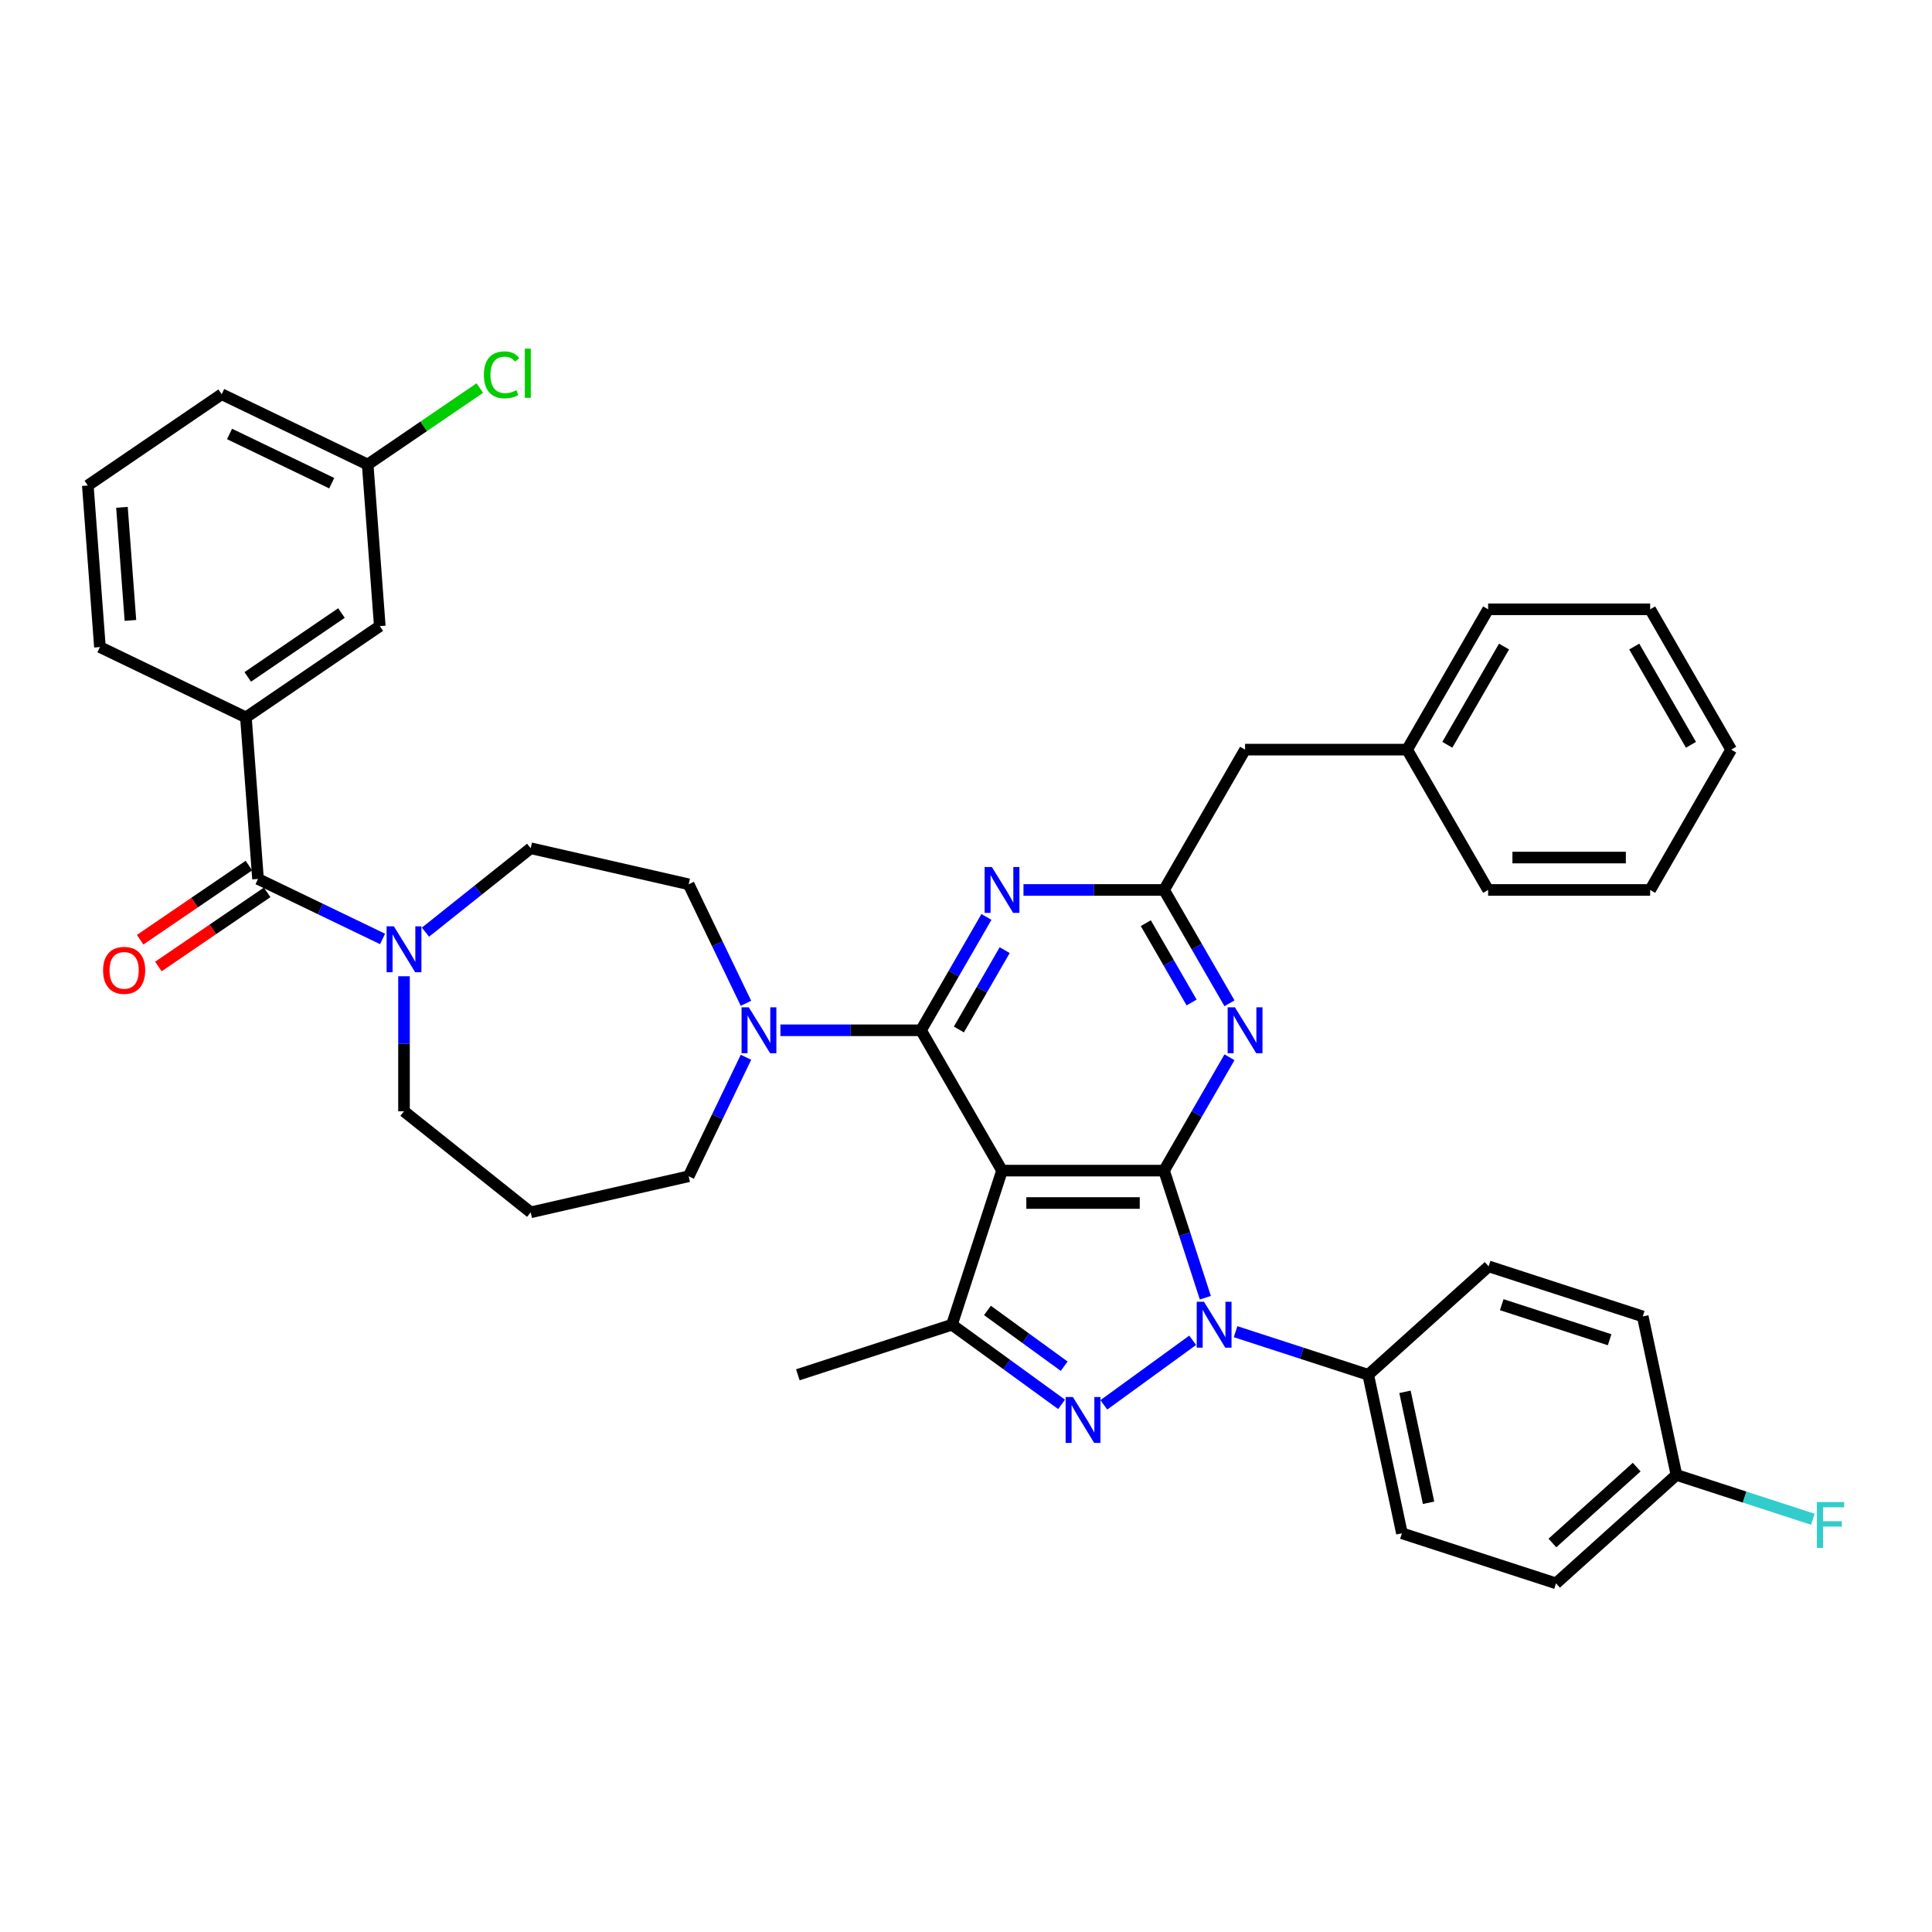 <?xml version='1.0' encoding='iso-8859-1'?>
<svg version='1.1' baseProfile='full'
              xmlns='http://www.w3.org/2000/svg'
                      xmlns:rdkit='http://www.rdkit.org/xml'
                      xmlns:xlink='http://www.w3.org/1999/xlink'
                  xml:space='preserve'
width='1000px' height='1000px' viewBox='0 0 1000 1000'>
<!-- END OF HEADER -->
<rect style='opacity:1.0;fill:#FFFFFF;stroke:none' width='1000' height='1000' x='0' y='0'> </rect>
<path class='bond-0' d='M 127.285,371.316 L 196.58,324.071' style='fill:none;fill-rule:evenodd;stroke:#000000;stroke-width:6px;stroke-linecap:butt;stroke-linejoin:miter;stroke-opacity:1' />
<path class='bond-0' d='M 128.23,350.37 L 176.737,317.299' style='fill:none;fill-rule:evenodd;stroke:#000000;stroke-width:6px;stroke-linecap:butt;stroke-linejoin:miter;stroke-opacity:1' />
<path class='bond-1' d='M 127.285,371.316 L 51.722,334.927' style='fill:none;fill-rule:evenodd;stroke:#000000;stroke-width:6px;stroke-linecap:butt;stroke-linejoin:miter;stroke-opacity:1' />
<path class='bond-2' d='M 127.285,371.316 L 133.552,454.95' style='fill:none;fill-rule:evenodd;stroke:#000000;stroke-width:6px;stroke-linecap:butt;stroke-linejoin:miter;stroke-opacity:1' />
<path class='bond-3' d='M 209.115,505.312 L 209.115,540.26' style='fill:none;fill-rule:evenodd;stroke:#0000FF;stroke-width:6px;stroke-linecap:butt;stroke-linejoin:miter;stroke-opacity:1' />
<path class='bond-3' d='M 209.115,540.26 L 209.115,575.208' style='fill:none;fill-rule:evenodd;stroke:#000000;stroke-width:6px;stroke-linecap:butt;stroke-linejoin:miter;stroke-opacity:1' />
<path class='bond-4' d='M 198.011,485.992 L 165.782,470.471' style='fill:none;fill-rule:evenodd;stroke:#0000FF;stroke-width:6px;stroke-linecap:butt;stroke-linejoin:miter;stroke-opacity:1' />
<path class='bond-4' d='M 165.782,470.471 L 133.552,454.95' style='fill:none;fill-rule:evenodd;stroke:#000000;stroke-width:6px;stroke-linecap:butt;stroke-linejoin:miter;stroke-opacity:1' />
<path class='bond-5' d='M 220.219,482.484 L 247.453,460.766' style='fill:none;fill-rule:evenodd;stroke:#0000FF;stroke-width:6px;stroke-linecap:butt;stroke-linejoin:miter;stroke-opacity:1' />
<path class='bond-5' d='M 247.453,460.766 L 274.686,439.048' style='fill:none;fill-rule:evenodd;stroke:#000000;stroke-width:6px;stroke-linecap:butt;stroke-linejoin:miter;stroke-opacity:1' />
<path class='bond-6' d='M 128.828,448.021 L 100.68,467.211' style='fill:none;fill-rule:evenodd;stroke:#000000;stroke-width:6px;stroke-linecap:butt;stroke-linejoin:miter;stroke-opacity:1' />
<path class='bond-6' d='M 100.68,467.211 L 72.532,486.402' style='fill:none;fill-rule:evenodd;stroke:#FF0000;stroke-width:6px;stroke-linecap:butt;stroke-linejoin:miter;stroke-opacity:1' />
<path class='bond-6' d='M 138.277,461.88 L 110.129,481.071' style='fill:none;fill-rule:evenodd;stroke:#000000;stroke-width:6px;stroke-linecap:butt;stroke-linejoin:miter;stroke-opacity:1' />
<path class='bond-6' d='M 110.129,481.071 L 81.981,500.261' style='fill:none;fill-rule:evenodd;stroke:#FF0000;stroke-width:6px;stroke-linecap:butt;stroke-linejoin:miter;stroke-opacity:1' />
<path class='bond-7' d='M 196.58,324.071 L 190.313,240.437' style='fill:none;fill-rule:evenodd;stroke:#000000;stroke-width:6px;stroke-linecap:butt;stroke-linejoin:miter;stroke-opacity:1' />
<path class='bond-8' d='M 190.313,240.437 L 219.333,220.652' style='fill:none;fill-rule:evenodd;stroke:#000000;stroke-width:6px;stroke-linecap:butt;stroke-linejoin:miter;stroke-opacity:1' />
<path class='bond-8' d='M 219.333,220.652 L 248.353,200.866' style='fill:none;fill-rule:evenodd;stroke:#00CC00;stroke-width:6px;stroke-linecap:butt;stroke-linejoin:miter;stroke-opacity:1' />
<path class='bond-9' d='M 190.313,240.437 L 114.75,204.048' style='fill:none;fill-rule:evenodd;stroke:#000000;stroke-width:6px;stroke-linecap:butt;stroke-linejoin:miter;stroke-opacity:1' />
<path class='bond-9' d='M 171.701,250.092 L 118.807,224.619' style='fill:none;fill-rule:evenodd;stroke:#000000;stroke-width:6px;stroke-linecap:butt;stroke-linejoin:miter;stroke-opacity:1' />
<path class='bond-10' d='M 639.533,689.277 L 673.863,700.432' style='fill:none;fill-rule:evenodd;stroke:#0000FF;stroke-width:6px;stroke-linecap:butt;stroke-linejoin:miter;stroke-opacity:1' />
<path class='bond-10' d='M 673.863,700.432 L 708.193,711.586' style='fill:none;fill-rule:evenodd;stroke:#000000;stroke-width:6px;stroke-linecap:butt;stroke-linejoin:miter;stroke-opacity:1' />
<path class='bond-11' d='M 623.889,671.697 L 613.201,638.801' style='fill:none;fill-rule:evenodd;stroke:#0000FF;stroke-width:6px;stroke-linecap:butt;stroke-linejoin:miter;stroke-opacity:1' />
<path class='bond-11' d='M 613.201,638.801 L 602.512,605.906' style='fill:none;fill-rule:evenodd;stroke:#000000;stroke-width:6px;stroke-linecap:butt;stroke-linejoin:miter;stroke-opacity:1' />
<path class='bond-12' d='M 617.325,693.737 L 571.339,727.148' style='fill:none;fill-rule:evenodd;stroke:#0000FF;stroke-width:6px;stroke-linecap:butt;stroke-linejoin:miter;stroke-opacity:1' />
<path class='bond-13' d='M 492.727,685.669 L 412.963,711.586' style='fill:none;fill-rule:evenodd;stroke:#000000;stroke-width:6px;stroke-linecap:butt;stroke-linejoin:miter;stroke-opacity:1' />
<path class='bond-14' d='M 492.727,685.669 L 521.101,706.284' style='fill:none;fill-rule:evenodd;stroke:#000000;stroke-width:6px;stroke-linecap:butt;stroke-linejoin:miter;stroke-opacity:1' />
<path class='bond-14' d='M 521.101,706.284 L 549.474,726.898' style='fill:none;fill-rule:evenodd;stroke:#0000FF;stroke-width:6px;stroke-linecap:butt;stroke-linejoin:miter;stroke-opacity:1' />
<path class='bond-14' d='M 511.098,678.283 L 530.96,692.714' style='fill:none;fill-rule:evenodd;stroke:#000000;stroke-width:6px;stroke-linecap:butt;stroke-linejoin:miter;stroke-opacity:1' />
<path class='bond-14' d='M 530.96,692.714 L 550.821,707.144' style='fill:none;fill-rule:evenodd;stroke:#0000FF;stroke-width:6px;stroke-linecap:butt;stroke-linejoin:miter;stroke-opacity:1' />
<path class='bond-15' d='M 492.727,685.669 L 518.644,605.906' style='fill:none;fill-rule:evenodd;stroke:#000000;stroke-width:6px;stroke-linecap:butt;stroke-linejoin:miter;stroke-opacity:1' />
<path class='bond-16' d='M 274.686,627.499 L 356.452,608.836' style='fill:none;fill-rule:evenodd;stroke:#000000;stroke-width:6px;stroke-linecap:butt;stroke-linejoin:miter;stroke-opacity:1' />
<path class='bond-17' d='M 274.686,627.499 L 209.115,575.208' style='fill:none;fill-rule:evenodd;stroke:#000000;stroke-width:6px;stroke-linecap:butt;stroke-linejoin:miter;stroke-opacity:1' />
<path class='bond-18' d='M 518.644,605.906 L 602.512,605.906' style='fill:none;fill-rule:evenodd;stroke:#000000;stroke-width:6px;stroke-linecap:butt;stroke-linejoin:miter;stroke-opacity:1' />
<path class='bond-18' d='M 531.224,622.679 L 589.932,622.679' style='fill:none;fill-rule:evenodd;stroke:#000000;stroke-width:6px;stroke-linecap:butt;stroke-linejoin:miter;stroke-opacity:1' />
<path class='bond-19' d='M 518.644,605.906 L 476.71,533.273' style='fill:none;fill-rule:evenodd;stroke:#000000;stroke-width:6px;stroke-linecap:butt;stroke-linejoin:miter;stroke-opacity:1' />
<path class='bond-20' d='M 602.512,605.906 L 619.446,576.576' style='fill:none;fill-rule:evenodd;stroke:#000000;stroke-width:6px;stroke-linecap:butt;stroke-linejoin:miter;stroke-opacity:1' />
<path class='bond-20' d='M 619.446,576.576 L 636.38,547.246' style='fill:none;fill-rule:evenodd;stroke:#0000FF;stroke-width:6px;stroke-linecap:butt;stroke-linejoin:miter;stroke-opacity:1' />
<path class='bond-21' d='M 636.38,519.301 L 619.446,489.971' style='fill:none;fill-rule:evenodd;stroke:#0000FF;stroke-width:6px;stroke-linecap:butt;stroke-linejoin:miter;stroke-opacity:1' />
<path class='bond-21' d='M 619.446,489.971 L 602.512,460.641' style='fill:none;fill-rule:evenodd;stroke:#000000;stroke-width:6px;stroke-linecap:butt;stroke-linejoin:miter;stroke-opacity:1' />
<path class='bond-21' d='M 616.773,518.889 L 604.92,498.358' style='fill:none;fill-rule:evenodd;stroke:#0000FF;stroke-width:6px;stroke-linecap:butt;stroke-linejoin:miter;stroke-opacity:1' />
<path class='bond-21' d='M 604.92,498.358 L 593.066,477.827' style='fill:none;fill-rule:evenodd;stroke:#000000;stroke-width:6px;stroke-linecap:butt;stroke-linejoin:miter;stroke-opacity:1' />
<path class='bond-22' d='M 602.512,460.641 L 566.13,460.641' style='fill:none;fill-rule:evenodd;stroke:#000000;stroke-width:6px;stroke-linecap:butt;stroke-linejoin:miter;stroke-opacity:1' />
<path class='bond-22' d='M 566.13,460.641 L 529.748,460.641' style='fill:none;fill-rule:evenodd;stroke:#0000FF;stroke-width:6px;stroke-linecap:butt;stroke-linejoin:miter;stroke-opacity:1' />
<path class='bond-23' d='M 602.512,460.641 L 644.447,388.009' style='fill:none;fill-rule:evenodd;stroke:#000000;stroke-width:6px;stroke-linecap:butt;stroke-linejoin:miter;stroke-opacity:1' />
<path class='bond-24' d='M 510.577,474.614 L 493.643,503.944' style='fill:none;fill-rule:evenodd;stroke:#0000FF;stroke-width:6px;stroke-linecap:butt;stroke-linejoin:miter;stroke-opacity:1' />
<path class='bond-24' d='M 493.643,503.944 L 476.71,533.273' style='fill:none;fill-rule:evenodd;stroke:#000000;stroke-width:6px;stroke-linecap:butt;stroke-linejoin:miter;stroke-opacity:1' />
<path class='bond-24' d='M 520.023,491.8 L 508.17,512.33' style='fill:none;fill-rule:evenodd;stroke:#0000FF;stroke-width:6px;stroke-linecap:butt;stroke-linejoin:miter;stroke-opacity:1' />
<path class='bond-24' d='M 508.17,512.33 L 496.316,532.861' style='fill:none;fill-rule:evenodd;stroke:#000000;stroke-width:6px;stroke-linecap:butt;stroke-linejoin:miter;stroke-opacity:1' />
<path class='bond-25' d='M 476.71,533.273 L 440.328,533.273' style='fill:none;fill-rule:evenodd;stroke:#000000;stroke-width:6px;stroke-linecap:butt;stroke-linejoin:miter;stroke-opacity:1' />
<path class='bond-25' d='M 440.328,533.273 L 403.945,533.273' style='fill:none;fill-rule:evenodd;stroke:#0000FF;stroke-width:6px;stroke-linecap:butt;stroke-linejoin:miter;stroke-opacity:1' />
<path class='bond-26' d='M 386.112,519.301 L 371.282,488.506' style='fill:none;fill-rule:evenodd;stroke:#0000FF;stroke-width:6px;stroke-linecap:butt;stroke-linejoin:miter;stroke-opacity:1' />
<path class='bond-26' d='M 371.282,488.506 L 356.452,457.711' style='fill:none;fill-rule:evenodd;stroke:#000000;stroke-width:6px;stroke-linecap:butt;stroke-linejoin:miter;stroke-opacity:1' />
<path class='bond-27' d='M 386.112,547.246 L 371.282,578.041' style='fill:none;fill-rule:evenodd;stroke:#0000FF;stroke-width:6px;stroke-linecap:butt;stroke-linejoin:miter;stroke-opacity:1' />
<path class='bond-27' d='M 371.282,578.041 L 356.452,608.836' style='fill:none;fill-rule:evenodd;stroke:#000000;stroke-width:6px;stroke-linecap:butt;stroke-linejoin:miter;stroke-opacity:1' />
<path class='bond-28' d='M 356.452,457.711 L 274.686,439.048' style='fill:none;fill-rule:evenodd;stroke:#000000;stroke-width:6px;stroke-linecap:butt;stroke-linejoin:miter;stroke-opacity:1' />
<path class='bond-29' d='M 854.118,315.377 L 896.052,388.009' style='fill:none;fill-rule:evenodd;stroke:#000000;stroke-width:6px;stroke-linecap:butt;stroke-linejoin:miter;stroke-opacity:1' />
<path class='bond-29' d='M 845.881,334.658 L 875.235,385.501' style='fill:none;fill-rule:evenodd;stroke:#000000;stroke-width:6px;stroke-linecap:butt;stroke-linejoin:miter;stroke-opacity:1' />
<path class='bond-30' d='M 854.118,315.377 L 770.249,315.377' style='fill:none;fill-rule:evenodd;stroke:#000000;stroke-width:6px;stroke-linecap:butt;stroke-linejoin:miter;stroke-opacity:1' />
<path class='bond-31' d='M 896.052,388.009 L 854.118,460.641' style='fill:none;fill-rule:evenodd;stroke:#000000;stroke-width:6px;stroke-linecap:butt;stroke-linejoin:miter;stroke-opacity:1' />
<path class='bond-32' d='M 854.118,460.641 L 770.249,460.641' style='fill:none;fill-rule:evenodd;stroke:#000000;stroke-width:6px;stroke-linecap:butt;stroke-linejoin:miter;stroke-opacity:1' />
<path class='bond-32' d='M 841.537,443.868 L 782.83,443.868' style='fill:none;fill-rule:evenodd;stroke:#000000;stroke-width:6px;stroke-linecap:butt;stroke-linejoin:miter;stroke-opacity:1' />
<path class='bond-33' d='M 708.193,711.586 L 725.63,793.622' style='fill:none;fill-rule:evenodd;stroke:#000000;stroke-width:6px;stroke-linecap:butt;stroke-linejoin:miter;stroke-opacity:1' />
<path class='bond-33' d='M 727.216,720.404 L 739.422,777.829' style='fill:none;fill-rule:evenodd;stroke:#000000;stroke-width:6px;stroke-linecap:butt;stroke-linejoin:miter;stroke-opacity:1' />
<path class='bond-34' d='M 708.193,711.586 L 770.519,655.467' style='fill:none;fill-rule:evenodd;stroke:#000000;stroke-width:6px;stroke-linecap:butt;stroke-linejoin:miter;stroke-opacity:1' />
<path class='bond-35' d='M 867.72,763.42 L 805.394,819.539' style='fill:none;fill-rule:evenodd;stroke:#000000;stroke-width:6px;stroke-linecap:butt;stroke-linejoin:miter;stroke-opacity:1' />
<path class='bond-35' d='M 847.147,759.372 L 803.519,798.656' style='fill:none;fill-rule:evenodd;stroke:#000000;stroke-width:6px;stroke-linecap:butt;stroke-linejoin:miter;stroke-opacity:1' />
<path class='bond-36' d='M 867.72,763.42 L 903.023,774.89' style='fill:none;fill-rule:evenodd;stroke:#000000;stroke-width:6px;stroke-linecap:butt;stroke-linejoin:miter;stroke-opacity:1' />
<path class='bond-36' d='M 903.023,774.89 L 938.325,786.361' style='fill:none;fill-rule:evenodd;stroke:#33CCCC;stroke-width:6px;stroke-linecap:butt;stroke-linejoin:miter;stroke-opacity:1' />
<path class='bond-37' d='M 867.72,763.42 L 850.283,681.384' style='fill:none;fill-rule:evenodd;stroke:#000000;stroke-width:6px;stroke-linecap:butt;stroke-linejoin:miter;stroke-opacity:1' />
<path class='bond-38' d='M 725.63,793.622 L 805.394,819.539' style='fill:none;fill-rule:evenodd;stroke:#000000;stroke-width:6px;stroke-linecap:butt;stroke-linejoin:miter;stroke-opacity:1' />
<path class='bond-39' d='M 770.519,655.467 L 850.283,681.384' style='fill:none;fill-rule:evenodd;stroke:#000000;stroke-width:6px;stroke-linecap:butt;stroke-linejoin:miter;stroke-opacity:1' />
<path class='bond-39' d='M 777.3,675.307 L 833.135,693.449' style='fill:none;fill-rule:evenodd;stroke:#000000;stroke-width:6px;stroke-linecap:butt;stroke-linejoin:miter;stroke-opacity:1' />
<path class='bond-40' d='M 770.249,460.641 L 728.315,388.009' style='fill:none;fill-rule:evenodd;stroke:#000000;stroke-width:6px;stroke-linecap:butt;stroke-linejoin:miter;stroke-opacity:1' />
<path class='bond-41' d='M 728.315,388.009 L 770.249,315.377' style='fill:none;fill-rule:evenodd;stroke:#000000;stroke-width:6px;stroke-linecap:butt;stroke-linejoin:miter;stroke-opacity:1' />
<path class='bond-41' d='M 749.132,385.501 L 778.486,334.658' style='fill:none;fill-rule:evenodd;stroke:#000000;stroke-width:6px;stroke-linecap:butt;stroke-linejoin:miter;stroke-opacity:1' />
<path class='bond-42' d='M 728.315,388.009 L 644.447,388.009' style='fill:none;fill-rule:evenodd;stroke:#000000;stroke-width:6px;stroke-linecap:butt;stroke-linejoin:miter;stroke-opacity:1' />
<path class='bond-43' d='M 51.722,334.927 L 45.455,251.293' style='fill:none;fill-rule:evenodd;stroke:#000000;stroke-width:6px;stroke-linecap:butt;stroke-linejoin:miter;stroke-opacity:1' />
<path class='bond-43' d='M 67.509,321.128 L 63.121,262.585' style='fill:none;fill-rule:evenodd;stroke:#000000;stroke-width:6px;stroke-linecap:butt;stroke-linejoin:miter;stroke-opacity:1' />
<path class='bond-44' d='M 45.455,251.293 L 114.75,204.048' style='fill:none;fill-rule:evenodd;stroke:#000000;stroke-width:6px;stroke-linecap:butt;stroke-linejoin:miter;stroke-opacity:1' />
<path  class='atom-1' d='M 203.865 479.463
L 211.648 492.044
Q 212.42 493.285, 213.661 495.533
Q 214.902 497.78, 214.969 497.915
L 214.969 479.463
L 218.123 479.463
L 218.123 503.215
L 214.869 503.215
L 206.515 489.461
Q 205.542 487.85, 204.503 486.005
Q 203.496 484.16, 203.194 483.59
L 203.194 503.215
L 200.108 503.215
L 200.108 479.463
L 203.865 479.463
' fill='#0000FF'/>
<path  class='atom-3' d='M 53.354 502.262
Q 53.354 496.559, 56.172 493.372
Q 58.99 490.185, 64.257 490.185
Q 69.524 490.185, 72.342 493.372
Q 75.16 496.559, 75.16 502.262
Q 75.16 508.032, 72.308 511.32
Q 69.457 514.574, 64.257 514.574
Q 59.024 514.574, 56.172 511.32
Q 53.354 508.066, 53.354 502.262
M 64.257 511.89
Q 67.88 511.89, 69.826 509.475
Q 71.805 507.026, 71.805 502.262
Q 71.805 497.599, 69.826 495.251
Q 67.88 492.869, 64.257 492.869
Q 60.634 492.869, 58.655 495.217
Q 56.709 497.565, 56.709 502.262
Q 56.709 507.059, 58.655 509.475
Q 60.634 511.89, 64.257 511.89
' fill='#FF0000'/>
<path  class='atom-6' d='M 623.179 673.794
L 630.962 686.374
Q 631.734 687.615, 632.975 689.863
Q 634.216 692.11, 634.283 692.245
L 634.283 673.794
L 637.437 673.794
L 637.437 697.545
L 634.183 697.545
L 625.829 683.791
Q 624.856 682.18, 623.816 680.335
Q 622.81 678.49, 622.508 677.92
L 622.508 697.545
L 619.422 697.545
L 619.422 673.794
L 623.179 673.794
' fill='#0000FF'/>
<path  class='atom-8' d='M 555.328 723.09
L 563.111 735.67
Q 563.883 736.912, 565.124 739.159
Q 566.365 741.407, 566.432 741.541
L 566.432 723.09
L 569.586 723.09
L 569.586 746.842
L 566.331 746.842
L 557.978 733.087
Q 557.005 731.477, 555.965 729.632
Q 554.959 727.787, 554.657 727.217
L 554.657 746.842
L 551.571 746.842
L 551.571 723.09
L 555.328 723.09
' fill='#0000FF'/>
<path  class='atom-12' d='M 639.196 521.398
L 646.979 533.978
Q 647.751 535.219, 648.992 537.467
Q 650.233 539.715, 650.301 539.849
L 650.301 521.398
L 653.454 521.398
L 653.454 545.149
L 650.2 545.149
L 641.847 531.395
Q 640.874 529.785, 639.834 527.939
Q 638.827 526.094, 638.525 525.524
L 638.525 545.149
L 635.439 545.149
L 635.439 521.398
L 639.196 521.398
' fill='#0000FF'/>
<path  class='atom-14' d='M 513.394 448.765
L 521.177 461.346
Q 521.948 462.587, 523.19 464.835
Q 524.431 467.082, 524.498 467.217
L 524.498 448.765
L 527.651 448.765
L 527.651 472.517
L 524.397 472.517
L 516.044 458.763
Q 515.071 457.152, 514.031 455.307
Q 513.025 453.462, 512.723 452.892
L 512.723 472.517
L 509.636 472.517
L 509.636 448.765
L 513.394 448.765
' fill='#0000FF'/>
<path  class='atom-16' d='M 387.591 521.398
L 395.374 533.978
Q 396.146 535.219, 397.387 537.467
Q 398.628 539.715, 398.695 539.849
L 398.695 521.398
L 401.849 521.398
L 401.849 545.149
L 398.595 545.149
L 390.241 531.395
Q 389.268 529.785, 388.228 527.939
Q 387.222 526.094, 386.92 525.524
L 386.92 545.149
L 383.834 545.149
L 383.834 521.398
L 387.591 521.398
' fill='#0000FF'/>
<path  class='atom-26' d='M 940.422 777.461
L 954.545 777.461
L 954.545 780.178
L 943.609 780.178
L 943.609 787.391
L 953.338 787.391
L 953.338 790.142
L 943.609 790.142
L 943.609 801.212
L 940.422 801.212
L 940.422 777.461
' fill='#33CCCC'/>
<path  class='atom-36' d='M 250.45 194.014
Q 250.45 188.11, 253.201 185.024
Q 255.985 181.904, 261.252 181.904
Q 266.15 181.904, 268.767 185.359
L 266.552 187.171
Q 264.64 184.655, 261.252 184.655
Q 257.662 184.655, 255.75 187.07
Q 253.872 189.452, 253.872 194.014
Q 253.872 198.711, 255.817 201.127
Q 257.797 203.542, 261.621 203.542
Q 264.238 203.542, 267.291 201.965
L 268.23 204.481
Q 266.989 205.286, 265.11 205.756
Q 263.231 206.226, 261.151 206.226
Q 255.985 206.226, 253.201 203.072
Q 250.45 199.919, 250.45 194.014
' fill='#00CC00'/>
<path  class='atom-36' d='M 271.652 180.461
L 274.738 180.461
L 274.738 205.924
L 271.652 205.924
L 271.652 180.461
' fill='#00CC00'/>
</svg>
